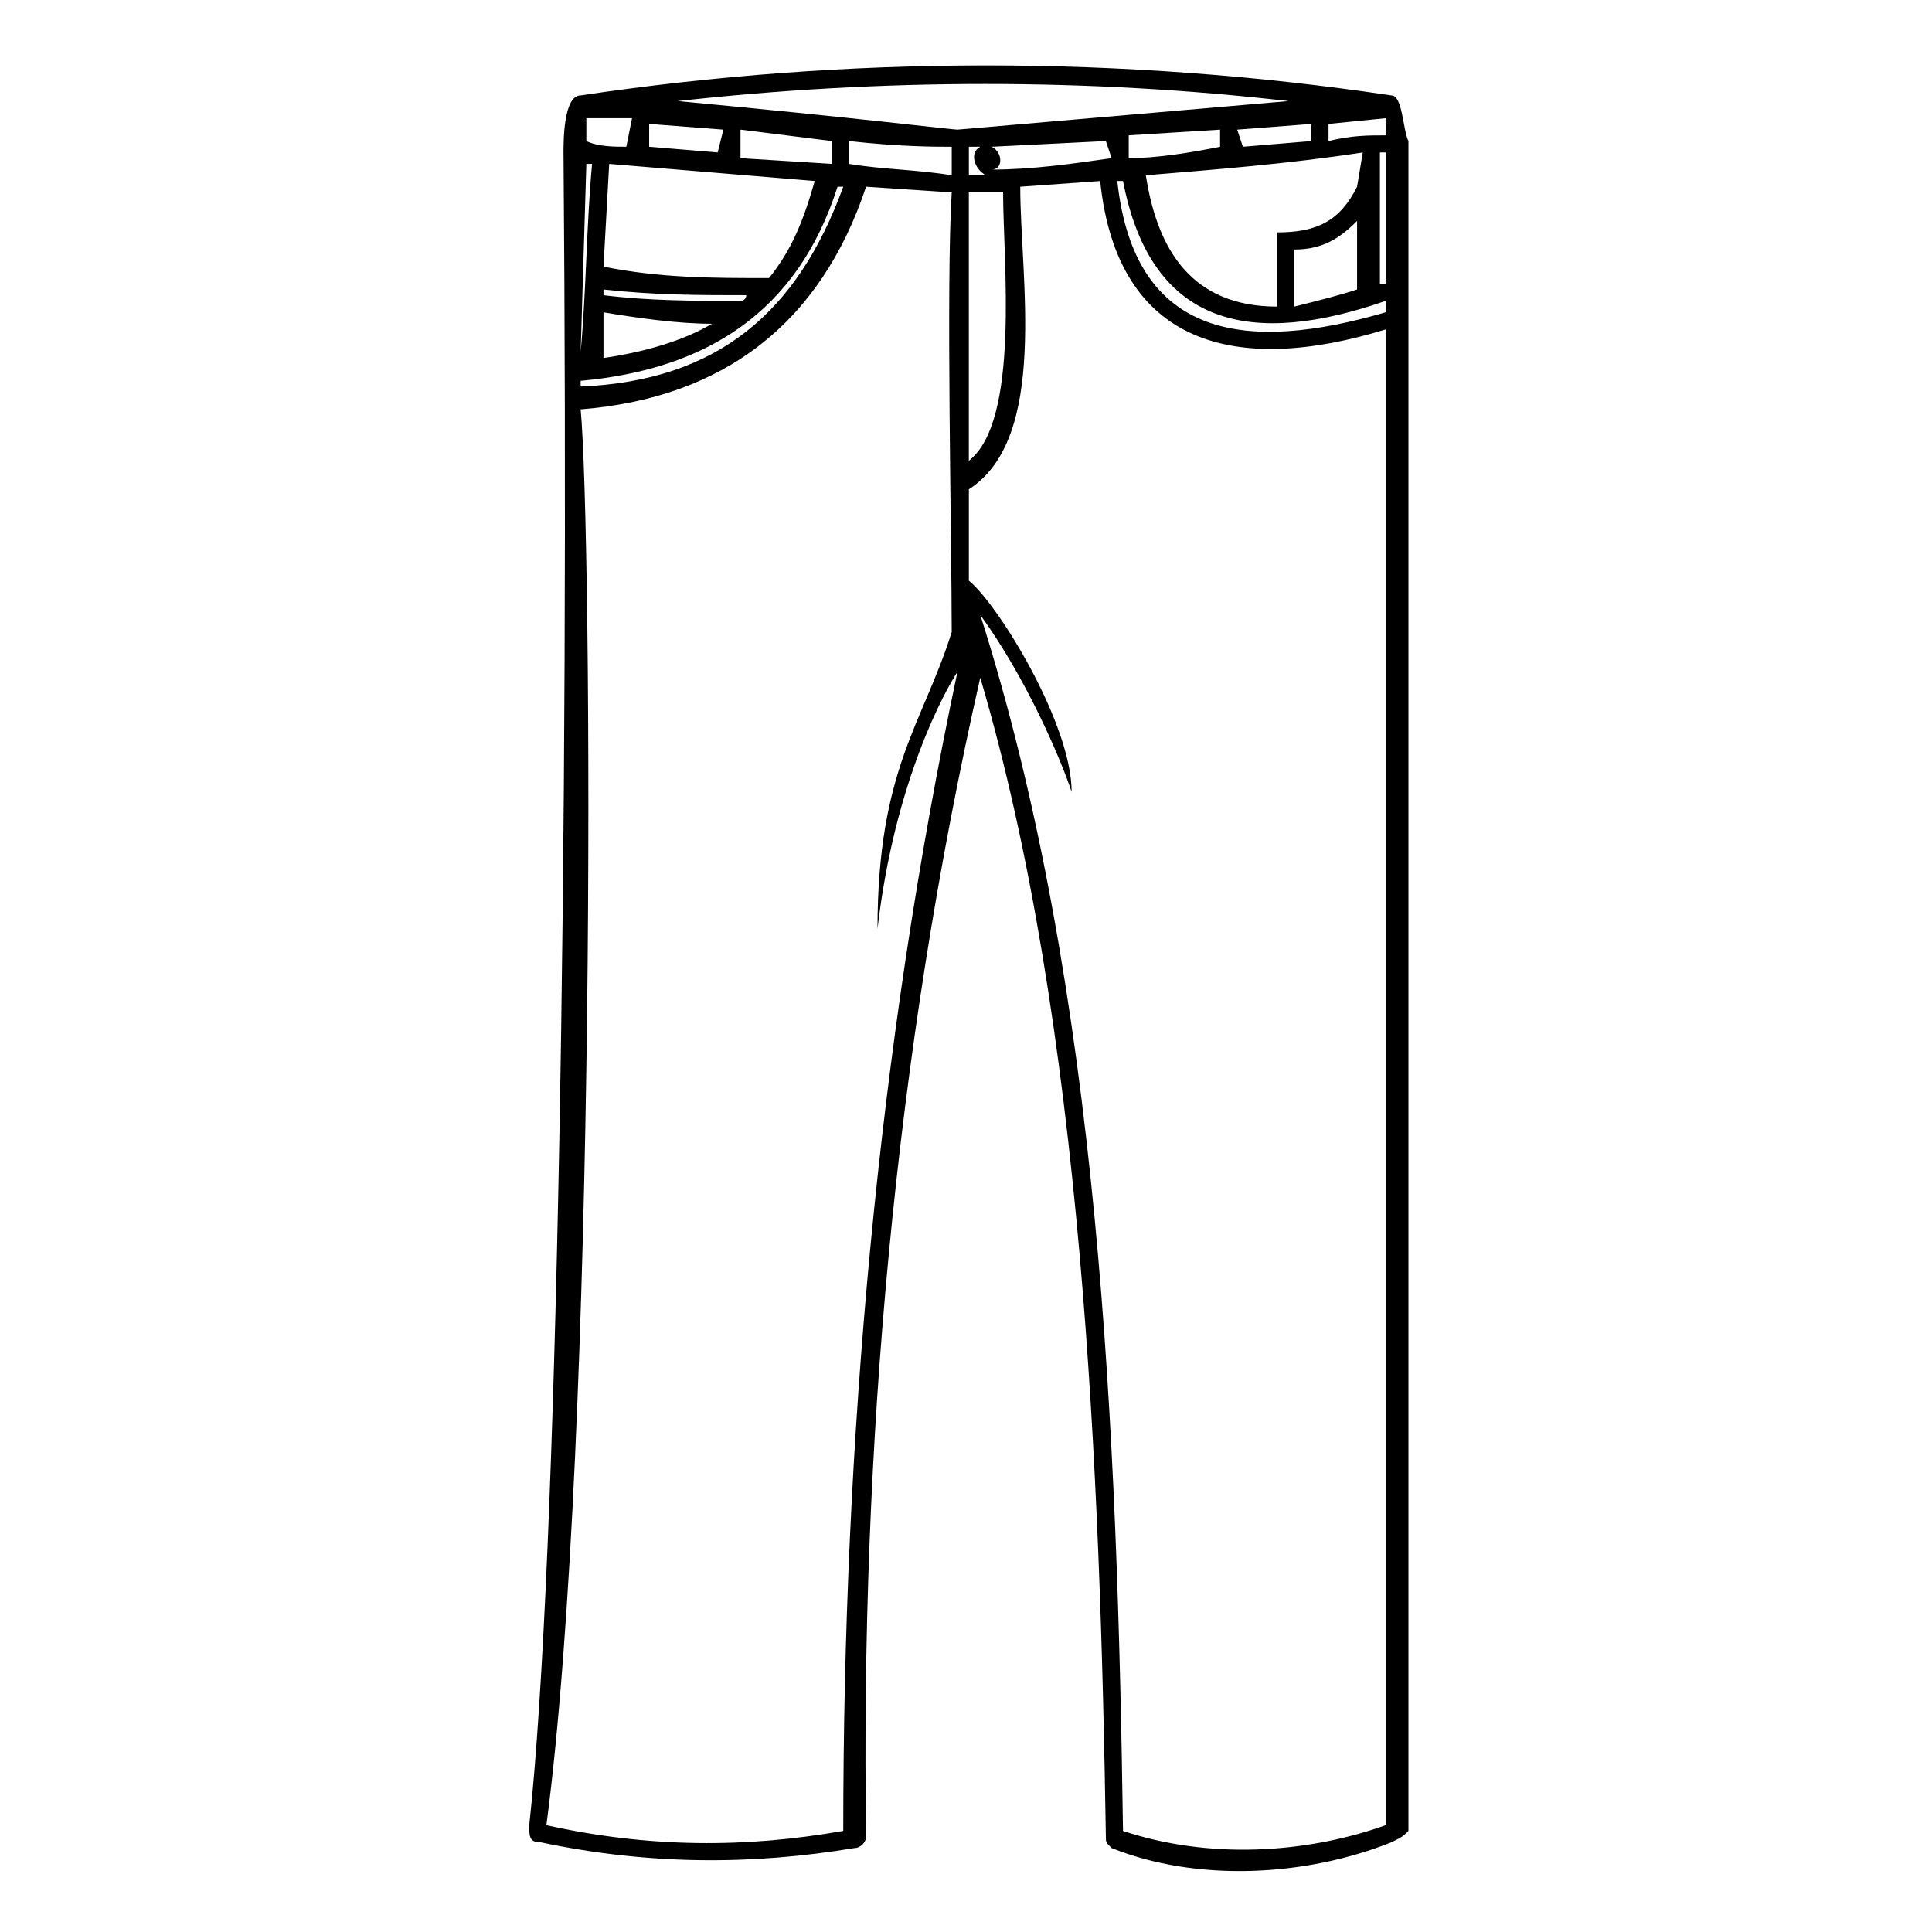<?xml version="1.0" encoding="UTF-8"?>
<!-- Uploaded to: SVG Repo, www.svgrepo.com, Generator: SVG Repo Mixer Tools -->
<svg fill="#000000" width="800px" height="800px" version="1.1" viewBox="144 144 512 512" xmlns="http://www.w3.org/2000/svg">
 <path d="m397.73 178.35 87.75-7.566c-52.953-6.051-107.42-6.051-161.88 0 48.414 4.539 72.621 7.566 74.133 7.566zm105.91 24.207c-4.539 4.539-9.078 7.566-16.641 7.566v15.129c6.051-1.512 12.105-3.027 16.641-4.539zm-21.18 22.695v-19.668c10.59 0 16.641-3.027 21.18-12.105l1.512-9.078c-19.668 3.027-39.336 4.539-57.492 6.051 3.027 19.668 12.105 34.797 34.797 34.797zm27.234-6.051h1.512v-34.797h-1.512v34.797zm-66.57-39.336v6.051c7.566 0 16.641-1.512 24.207-3.027v-4.539l-24.207 1.512zm-4.539 6.051-1.512-4.539-30.258 1.512c3.027 1.512 3.027 6.051 0 6.051 10.59 0 21.18-1.512 31.773-3.027zm33.285-7.566 1.512 4.539 18.156-1.512v-4.539zm24.207-1.512v4.539c6.051-1.512 10.59-1.512 15.129-1.512v-4.539zm-127.09 4.539v6.051c9.078 1.512 18.156 1.512 27.234 3.027v-7.566c-4.539 0-13.617 0-27.234-1.512zm-4.539 6.051v-6.051l-24.207-3.027v7.566zm-30.258-3.027 1.512-6.051-19.668-1.512v6.051zm-24.207-1.512 1.512-7.566h-12.105v6.051c3.027 1.512 7.566 1.512 10.59 1.512zm95.316 7.566c-3.027-1.512-4.539-6.051-1.512-7.566h-3.027v7.566zm-101.37 31.773c12.105 1.512 24.207 1.512 36.312 1.512 0 0 1.512 0 1.512-1.512-12.105 0-24.207 0-37.824-1.512zm28.746 7.566c-9.078 0-19.668-1.512-28.746-3.027v12.105c10.59-1.512 21.18-4.539 28.746-9.078zm107.42-37.824c4.539 42.363 34.797 45.387 71.109 34.797v-3.027c-34.797 12.105-62.031 7.566-69.594-31.773h-1.512zm71.109 39.336c-39.336 12.105-71.109 4.539-75.648-39.336l-21.18 1.512c0 24.207 7.566 66.57-13.617 80.188v24.207c7.566 6.051 27.234 37.824 27.234 55.98-3.027-9.078-12.105-30.258-24.207-46.902 31.773 99.855 36.312 217.86 37.824 322.26 22.695 7.566 48.414 6.051 69.594-1.512zm-137.68-37.824c-12.105 36.312-37.824 55.98-75.648 59.004 3.027 31.773 4.539 272.33-9.078 375.21 27.234 6.051 52.953 6.051 78.672 1.512 0-102.88 9.078-207.27 30.258-307.13-3.027 4.539-16.641 28.746-21.18 68.082 0-42.363 12.105-54.465 19.668-78.672 0-24.207-1.512-92.289 0-116.5l-22.695-1.512zm-75.648 52.953c36.312-1.512 57.492-19.668 69.594-52.953h-1.512c-10.59 33.285-34.797 48.414-68.082 51.441zm7.566-59.004-1.512 27.234c15.129 3.027 28.746 3.027 43.875 3.027 6.051-7.566 9.078-15.129 12.105-25.719-18.156-1.512-36.312-3.027-54.465-4.539zm-7.566 49.926c1.512-16.641 1.512-33.285 3.027-49.926h-1.512l-1.512 49.926zm140.7 396.39c-1.512-1.512-1.512-1.512-1.512-3.027-1.512-95.316-6.051-214.84-33.285-307.13-22.695 99.855-31.773 204.25-30.258 307.13 0 1.512-1.512 3.027-3.027 3.027-27.234 4.539-54.465 4.539-83.211-1.512-3.027 0-3.027-1.512-3.027-4.539 7.566-69.594 10.59-263.25 9.078-443.29 0-3.027 0-15.129 4.539-15.129 71.109-10.59 143.73-10.59 214.84 0 3.027 0 3.027 9.078 4.539 12.105v447.83c-1.512 1.512-1.512 1.512-4.539 3.027-22.695 9.078-51.441 10.59-74.133 1.512zm-37.824-367.64c13.617-10.59 9.078-52.953 9.078-71.109h-9.078v71.109z"/>
</svg>